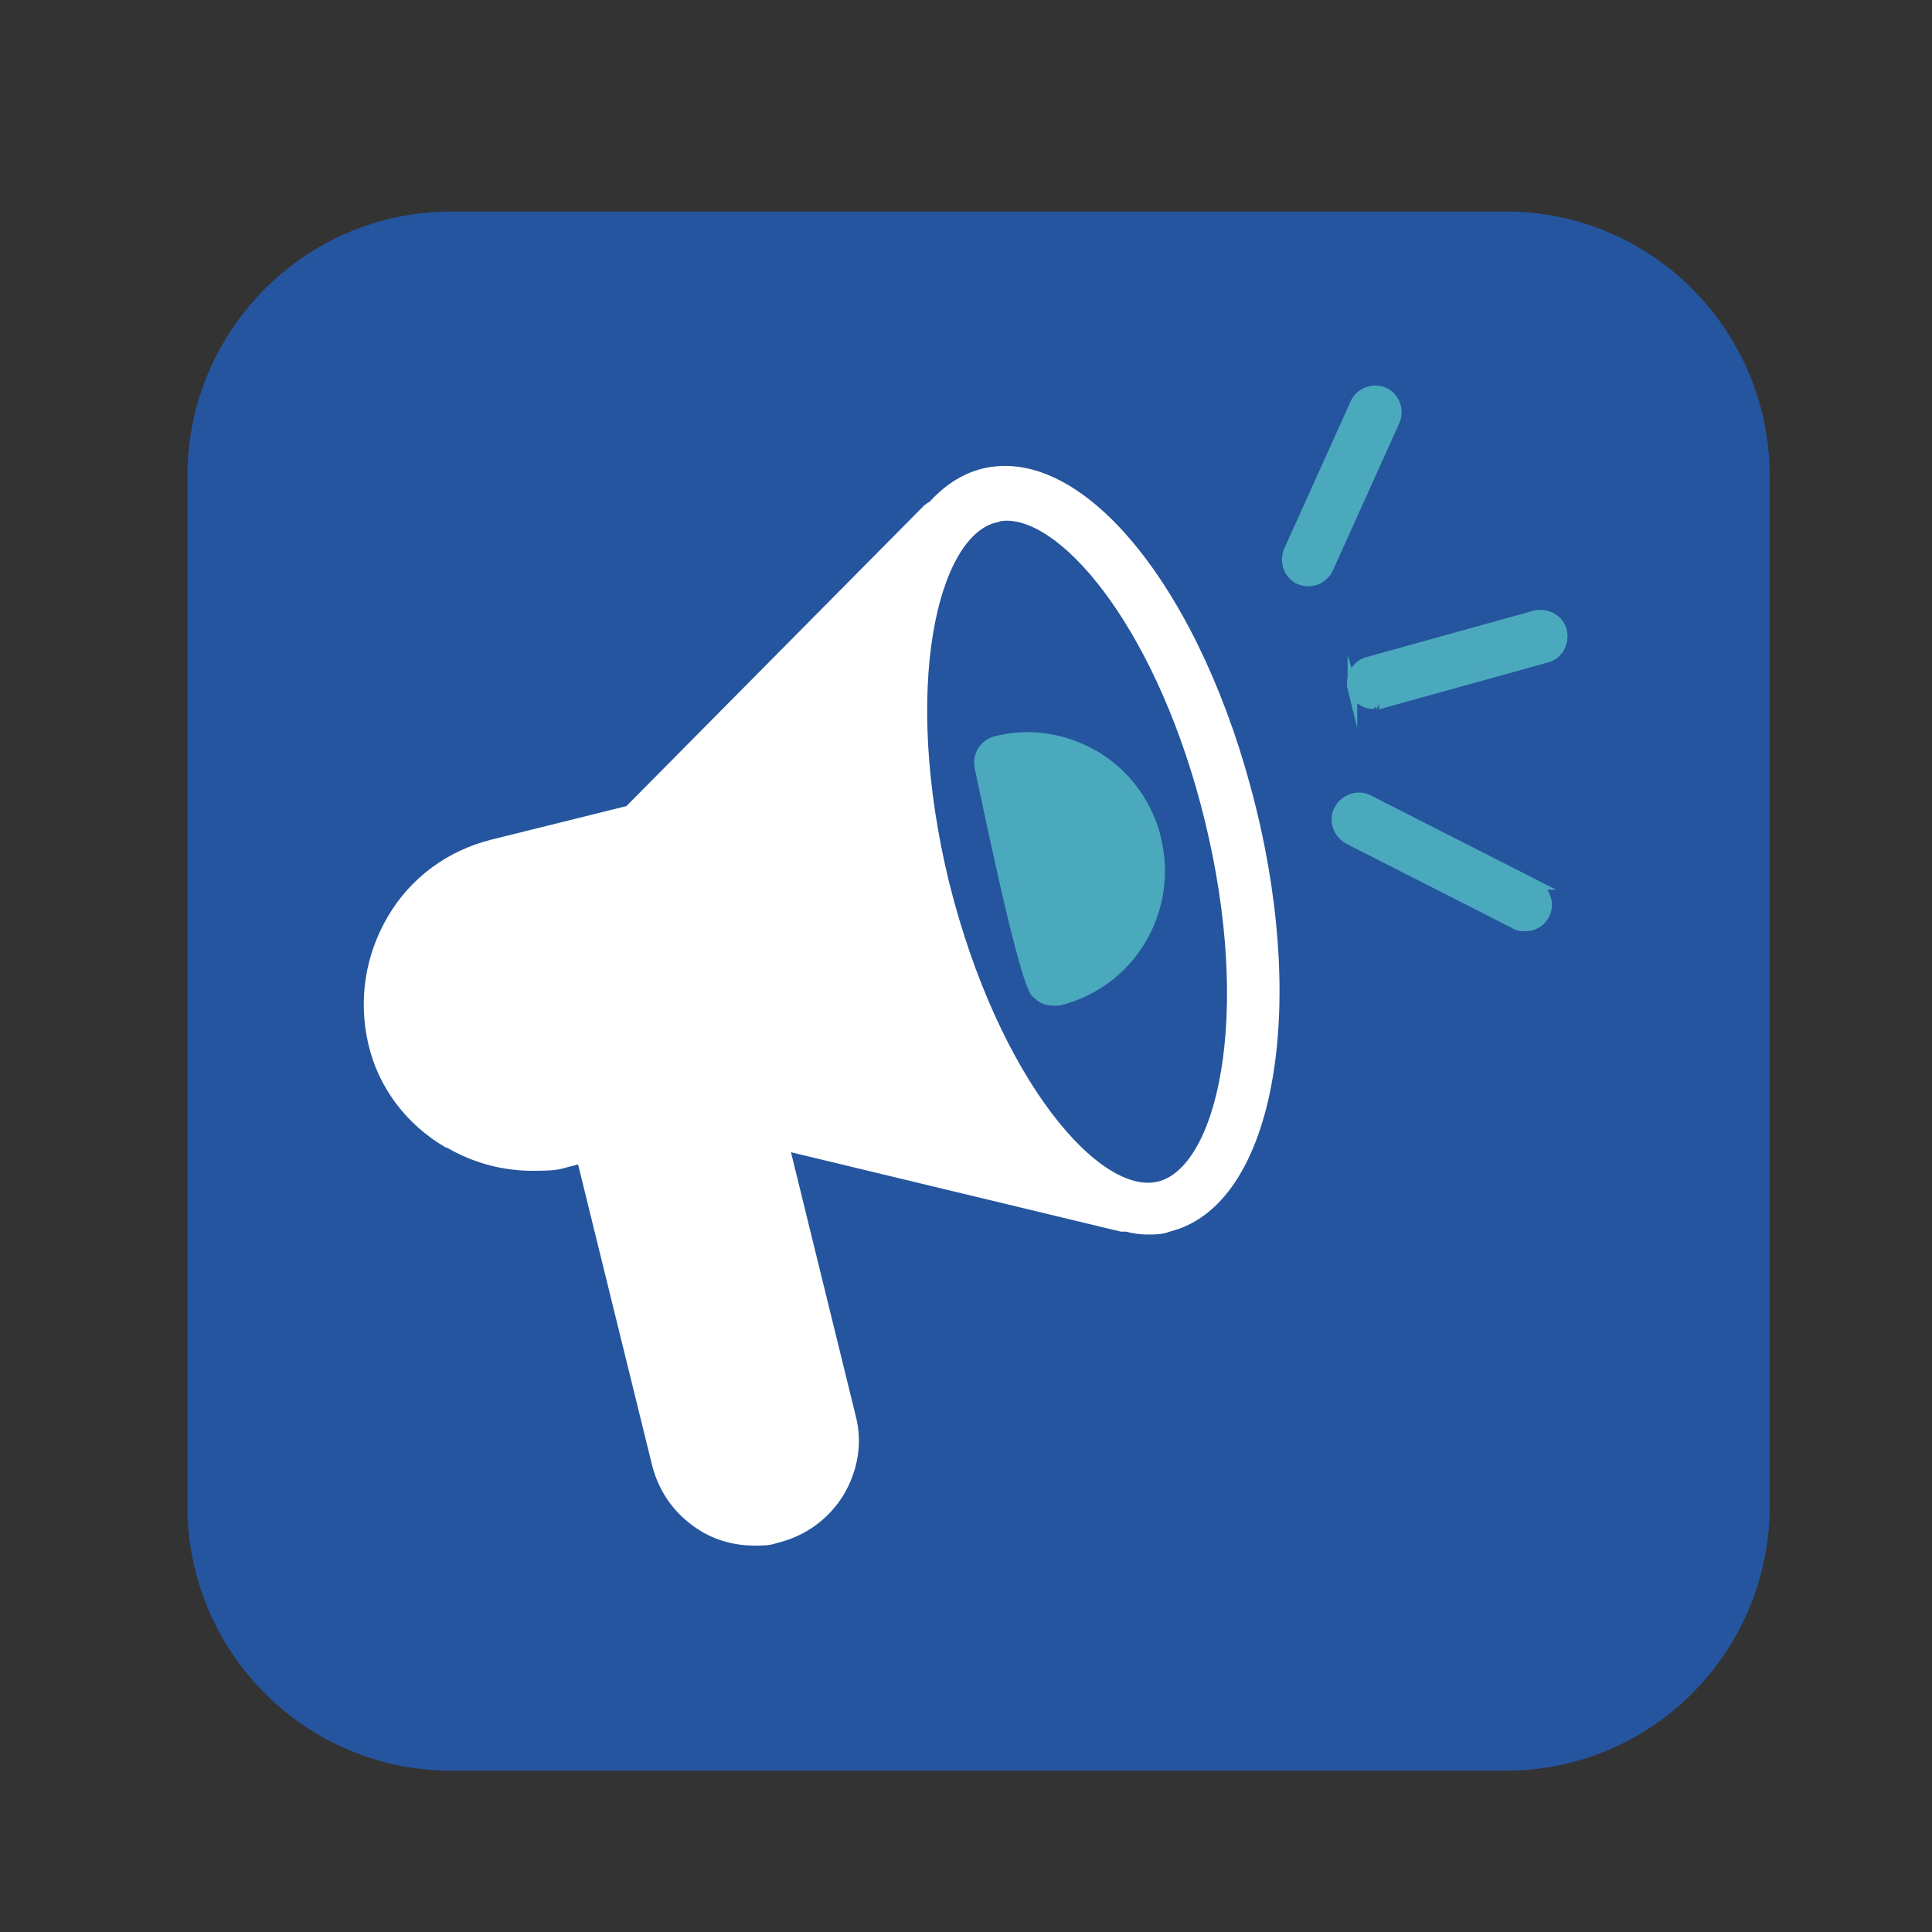 <?xml version="1.0" encoding="UTF-8"?>
<svg id="Layer_1" xmlns="http://www.w3.org/2000/svg" version="1.1" viewBox="0 0 200 200">
  <rect x="0" y="0" width="200" height="200" fill="#333333" stroke="none"/>
  <!-- Generator: Adobe Illustrator 29.0.1, SVG Export Plug-In . SVG Version: 2.1.0 Build 192)  -->
  <defs>
    <style>
      .st0 {
        fill: #25559f;
      }

      .st1 {
        fill: #4ba9bd;
        stroke: #4ba9bd;
      }

      .st1, .st2 {
        stroke-miterlimit: 10;
        stroke-width: 1px;
      }

      .st2 {
        fill: #fff;
        stroke: #fff;
      }
    </style>
  </defs>
  <path class="st0" d="M19.4,49.3c0-15.1,12.2-27.4,27.3-27.4h109.2c15.1,0,27.3,12.3,27.3,27.4v106.6c0,15.1-12.2,27.4-27.3,27.4H46.7c-15.1,0-27.3-12.3-27.3-27.4,0,0,0-106.6,0-106.6Z"/>
  <g>
    <path class="st1" d="M119.7,86.8c-.9-3.6-3.1-6.6-6.2-8.5-3.2-1.9-6.9-2.5-10.4-1.6-1.2.3-2,1.5-1.7,2.8.3,1.2,4.8,23.6,6,23.4.4.5,1,.7,1.7.7s.4,0,.5,0c7.4-1.8,11.9-9.3,10.1-16.7ZM115.2,87.8c0,.4.1.7.2,1.1-.2-1.2-.4-1.8-.2-1.1Z"/>
    <path class="st2" d="M46.4,118.3c2.7,1.6,5.7,2.4,8.7,2.4s2.7-.2,4.1-.5l1-.3,7.8,31.7c.7,2.7,2.3,4.9,4.7,6.4,1.6,1,3.5,1.5,5.3,1.5s1.7-.1,2.5-.3c2.7-.7,4.9-2.3,6.4-4.7,1.4-2.4,1.9-5.1,1.2-7.8l-6.9-28.1,34.9,8.4c.2,0,.3,0,.5,0,.8.2,1.5.3,2.2.3s1.5,0,2.2-.3c10.1-2.5,13.9-21.6,8.5-43.4-5.4-21.9-17.5-37.1-27.7-34.6-2,.5-3.8,1.7-5.3,3.4-.2,0-.3.2-.5.3l-30.9,31.2-14.1,3.5c-4.4,1.1-8.1,3.8-10.4,7.7-2.3,3.9-3,8.4-2,12.8s3.8,8.1,7.7,10.4h0ZM103,53.5c.4,0,.8-.1,1.2-.1,6.5,0,16.3,12.2,21,31.4,5,20.4,1.3,36.4-5.2,38-6.5,1.6-17.1-10.9-22.2-31.2-5-20.4-1.3-36.4,5.2-38h0Z"/>
    <path class="st1" d="M140,71.2c.3,1,1.2,1.7,2.2,1.7s.4,0,.6,0l17.3-4.8c1.2-.3,1.9-1.6,1.6-2.8s-1.6-1.9-2.8-1.6l-17.3,4.8c-1.2.3-1.9,1.6-1.6,2.8h0Z"/>
    <path class="st1" d="M134.5,60c.3.1.6.2.9.2.9,0,1.7-.5,2.1-1.3l6.9-15.3c.5-1.1,0-2.5-1.1-3s-2.5,0-3,1.1l-6.9,15.3c-.5,1.1,0,2.5,1.1,3Z"/>
    <path class="st1" d="M159,91.6l-17.3-8.8c-1.1-.6-2.5-.1-3.1,1-.6,1.1-.1,2.5,1,3.1l17.3,8.8c.3.2.7.2,1,.2.8,0,1.6-.4,2-1.2.6-1.1.1-2.5-1-3.1Z"/>
  </g>
</svg>